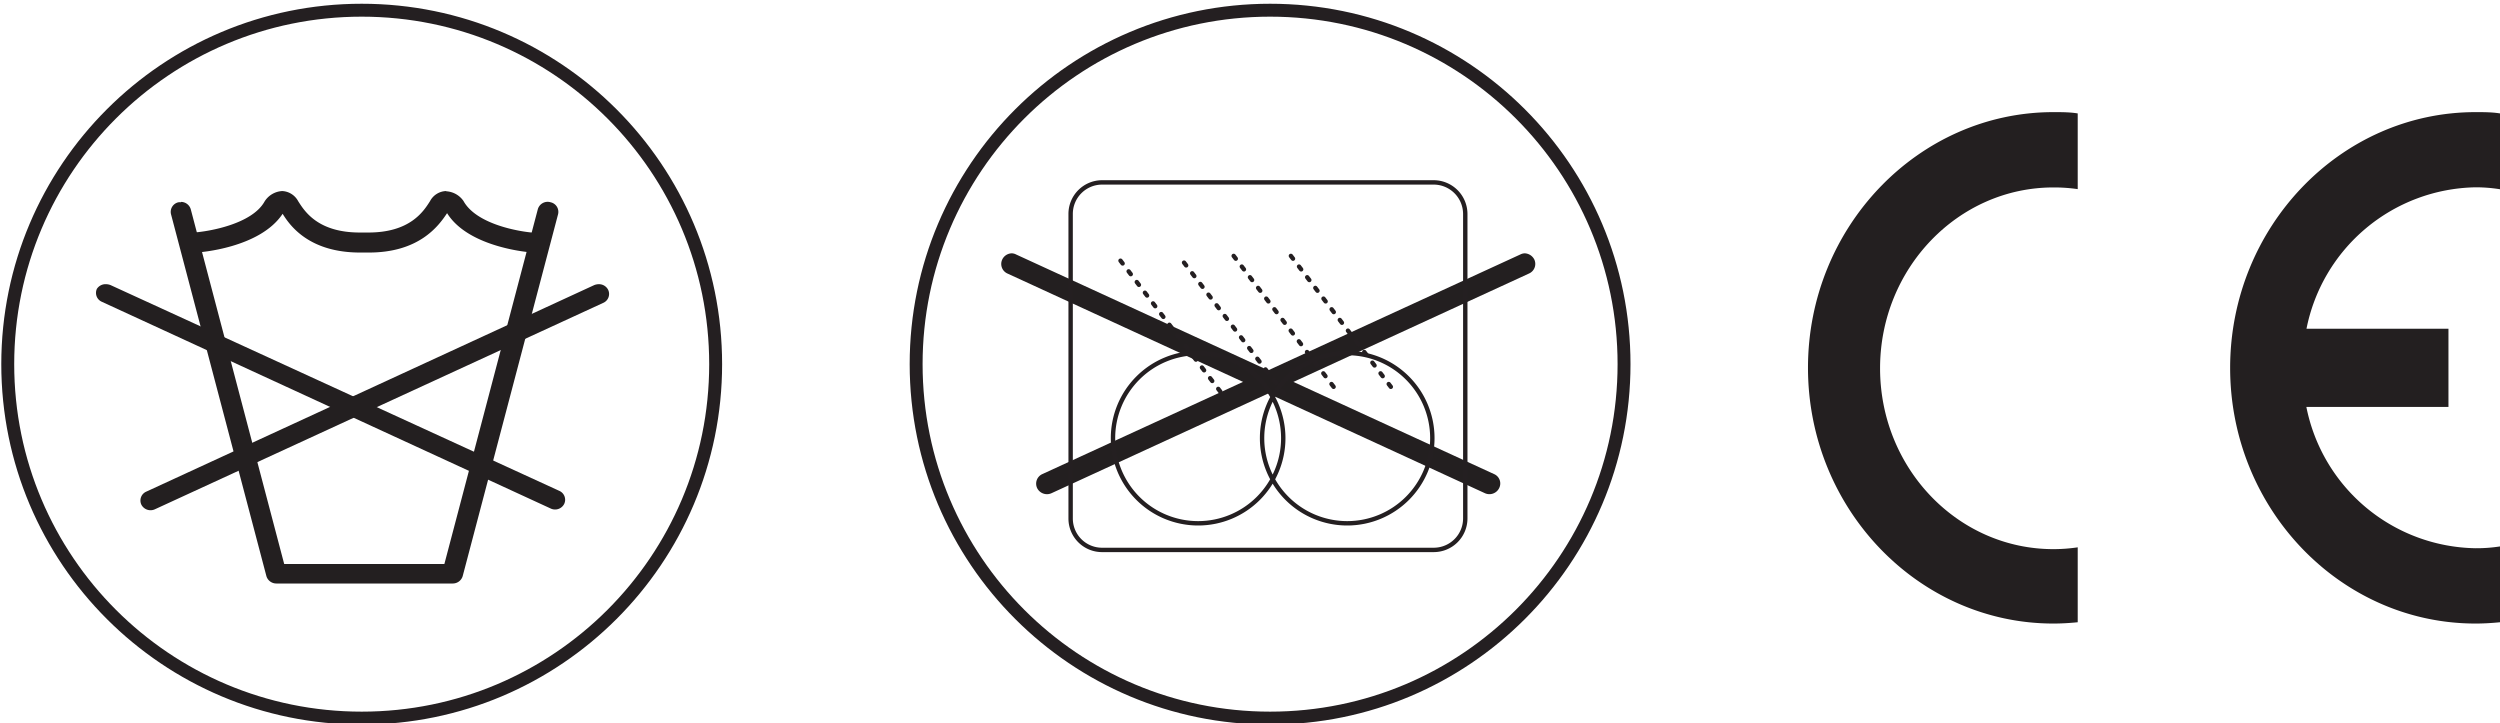 <svg viewBox="0 0 193.53 56" xmlns:xlink="http://www.w3.org/1999/xlink" xmlns="http://www.w3.org/2000/svg"><defs><style>.cls-1,.cls-3,.cls-5,.cls-6{fill:none;}.cls-2{fill:#231f20;}.cls-3,.cls-5,.cls-6{stroke:#241f21;stroke-miterlimit:10;}.cls-4{clip-path:url(#clip-path);}.cls-5,.cls-6{stroke-width:0.34px;}.cls-6{stroke-linecap:round;stroke-dasharray:0.27 0.77;}</style><clipPath id="clip-path"><path d="M74.13,28.21A24.19,24.19,0,1,0,98.32,4,24.19,24.19,0,0,0,74.13,28.21" class="cls-1"></path></clipPath></defs><g data-sanitized-data-name="Layer 2" data-name="Layer 2" id="Layer_2"><path d="M160.84,42.3v5.87c-.61.06-1.24.1-1.88.1-10.47,0-19-8.9-19-19.8s8.55-19.79,19-19.79c.64,0,1.27,0,1.88.1v5.86a12.9,12.9,0,0,0-1.88-.13c-7.39,0-13.42,6.28-13.42,14s6,14,13.42,14a12.9,12.9,0,0,0,1.88-.14" class="cls-2"></path><path d="M178.54,25.45h11V31.5h-11a13.58,13.58,0,0,0,13.1,10.94,11.85,11.85,0,0,0,1.89-.14v5.87c-.62.06-1.25.1-1.89.1-10.48,0-19-8.9-19-19.79s8.53-19.8,19-19.8c.64,0,1.27,0,1.89.1v5.87a11.85,11.85,0,0,0-1.89-.15,13.59,13.59,0,0,0-13.1,11" class="cls-2"></path><path d="M14,15.63a.79.79,0,0,1,.77.58L22,43.66h12.4l7.23-27.45a.79.79,0,0,1,1-.55.76.76,0,0,1,.57.93l-7.38,28a.8.8,0,0,1-.77.58H21.39a.8.8,0,0,1-.77-.58l-7.38-28a.76.76,0,0,1,.57-.93.69.69,0,0,1,.2,0" class="cls-2"></path><path d="M34.57,14.81a1.74,1.74,0,0,1,1.31.75c1,1.81,4.32,2.38,5.51,2.46l-.1,1.53c-.2,0-5-.35-6.68-3.05-.69,1.05-2.21,3.05-6.06,3.05h-.67c-3.94,0-5.43-2.07-6-3-1.77,2.67-6.51,3-6.72,3L15,18c1.19-.08,4.51-.66,5.48-2.4a1.72,1.72,0,0,1,1.37-.81,1.48,1.48,0,0,1,1.23.78c.5.79,1.53,2.43,4.77,2.43h.67c3.23,0,4.27-1.64,4.77-2.43a1.46,1.46,0,0,1,1.23-.78Z" class="cls-2"></path><path d="M46.36,22a.79.79,0,0,1,.72.44.75.75,0,0,1-.37,1L12,39.42a.8.8,0,0,1-1.06-.36.75.75,0,0,1,.38-1L46,22.07a1,1,0,0,1,.34-.07" class="cls-2"></path><path d="M8.22,22a1,1,0,0,1,.34.07L43.3,38a.75.75,0,0,1,.38,1,.79.79,0,0,1-1.06.36l-34.74-16a.75.75,0,0,1-.38-1A.8.8,0,0,1,8.22,22" class="cls-2"></path><circle r="27.4" cy="28.19" cx="28" class="cls-3"></circle><path d="M118,19.61a.87.87,0,0,1,.77.47.81.81,0,0,1-.4,1.09l-36.95,17a.85.85,0,0,1-1.13-.38.81.81,0,0,1,.4-1.09l37-17a.8.8,0,0,1,.36-.09" class="cls-2"></path><path d="M78.3,19.61a.77.77,0,0,1,.36.09l37,17a.79.79,0,0,1,.39,1.09.84.84,0,0,1-1.12.38l-36.95-17a.81.81,0,0,1-.39-1.09.84.84,0,0,1,.76-.47" class="cls-2"></path><g class="cls-4"><path d="M110.88,33.92a6.59,6.59,0,1,1-6.59-6.59A6.59,6.59,0,0,1,110.88,33.92Zm-11.54,0a6.59,6.59,0,1,1-6.59-6.59A6.59,6.59,0,0,1,99.34,33.92ZM111,42.57H85.31a2.43,2.43,0,0,1-2.43-2.43V16.56a2.44,2.44,0,0,1,2.43-2.44H111a2.45,2.45,0,0,1,2.43,2.44V40.14A2.44,2.44,0,0,1,111,42.57Z" class="cls-5"></path></g><line y2="30.38" x2="103.57" y1="19.81" x1="95.5" class="cls-6"></line><line y2="30.38" x2="108" y1="19.81" x1="99.93" class="cls-6"></line><line y2="30.9" x2="99.72" y1="20.33" x1="91.66" class="cls-6"></line><line y2="30.75" x2="94.8" y1="20.18" x1="86.74" class="cls-6"></line><circle r="27.4" cy="28.19" cx="98.32" class="cls-3"></circle></g></svg>